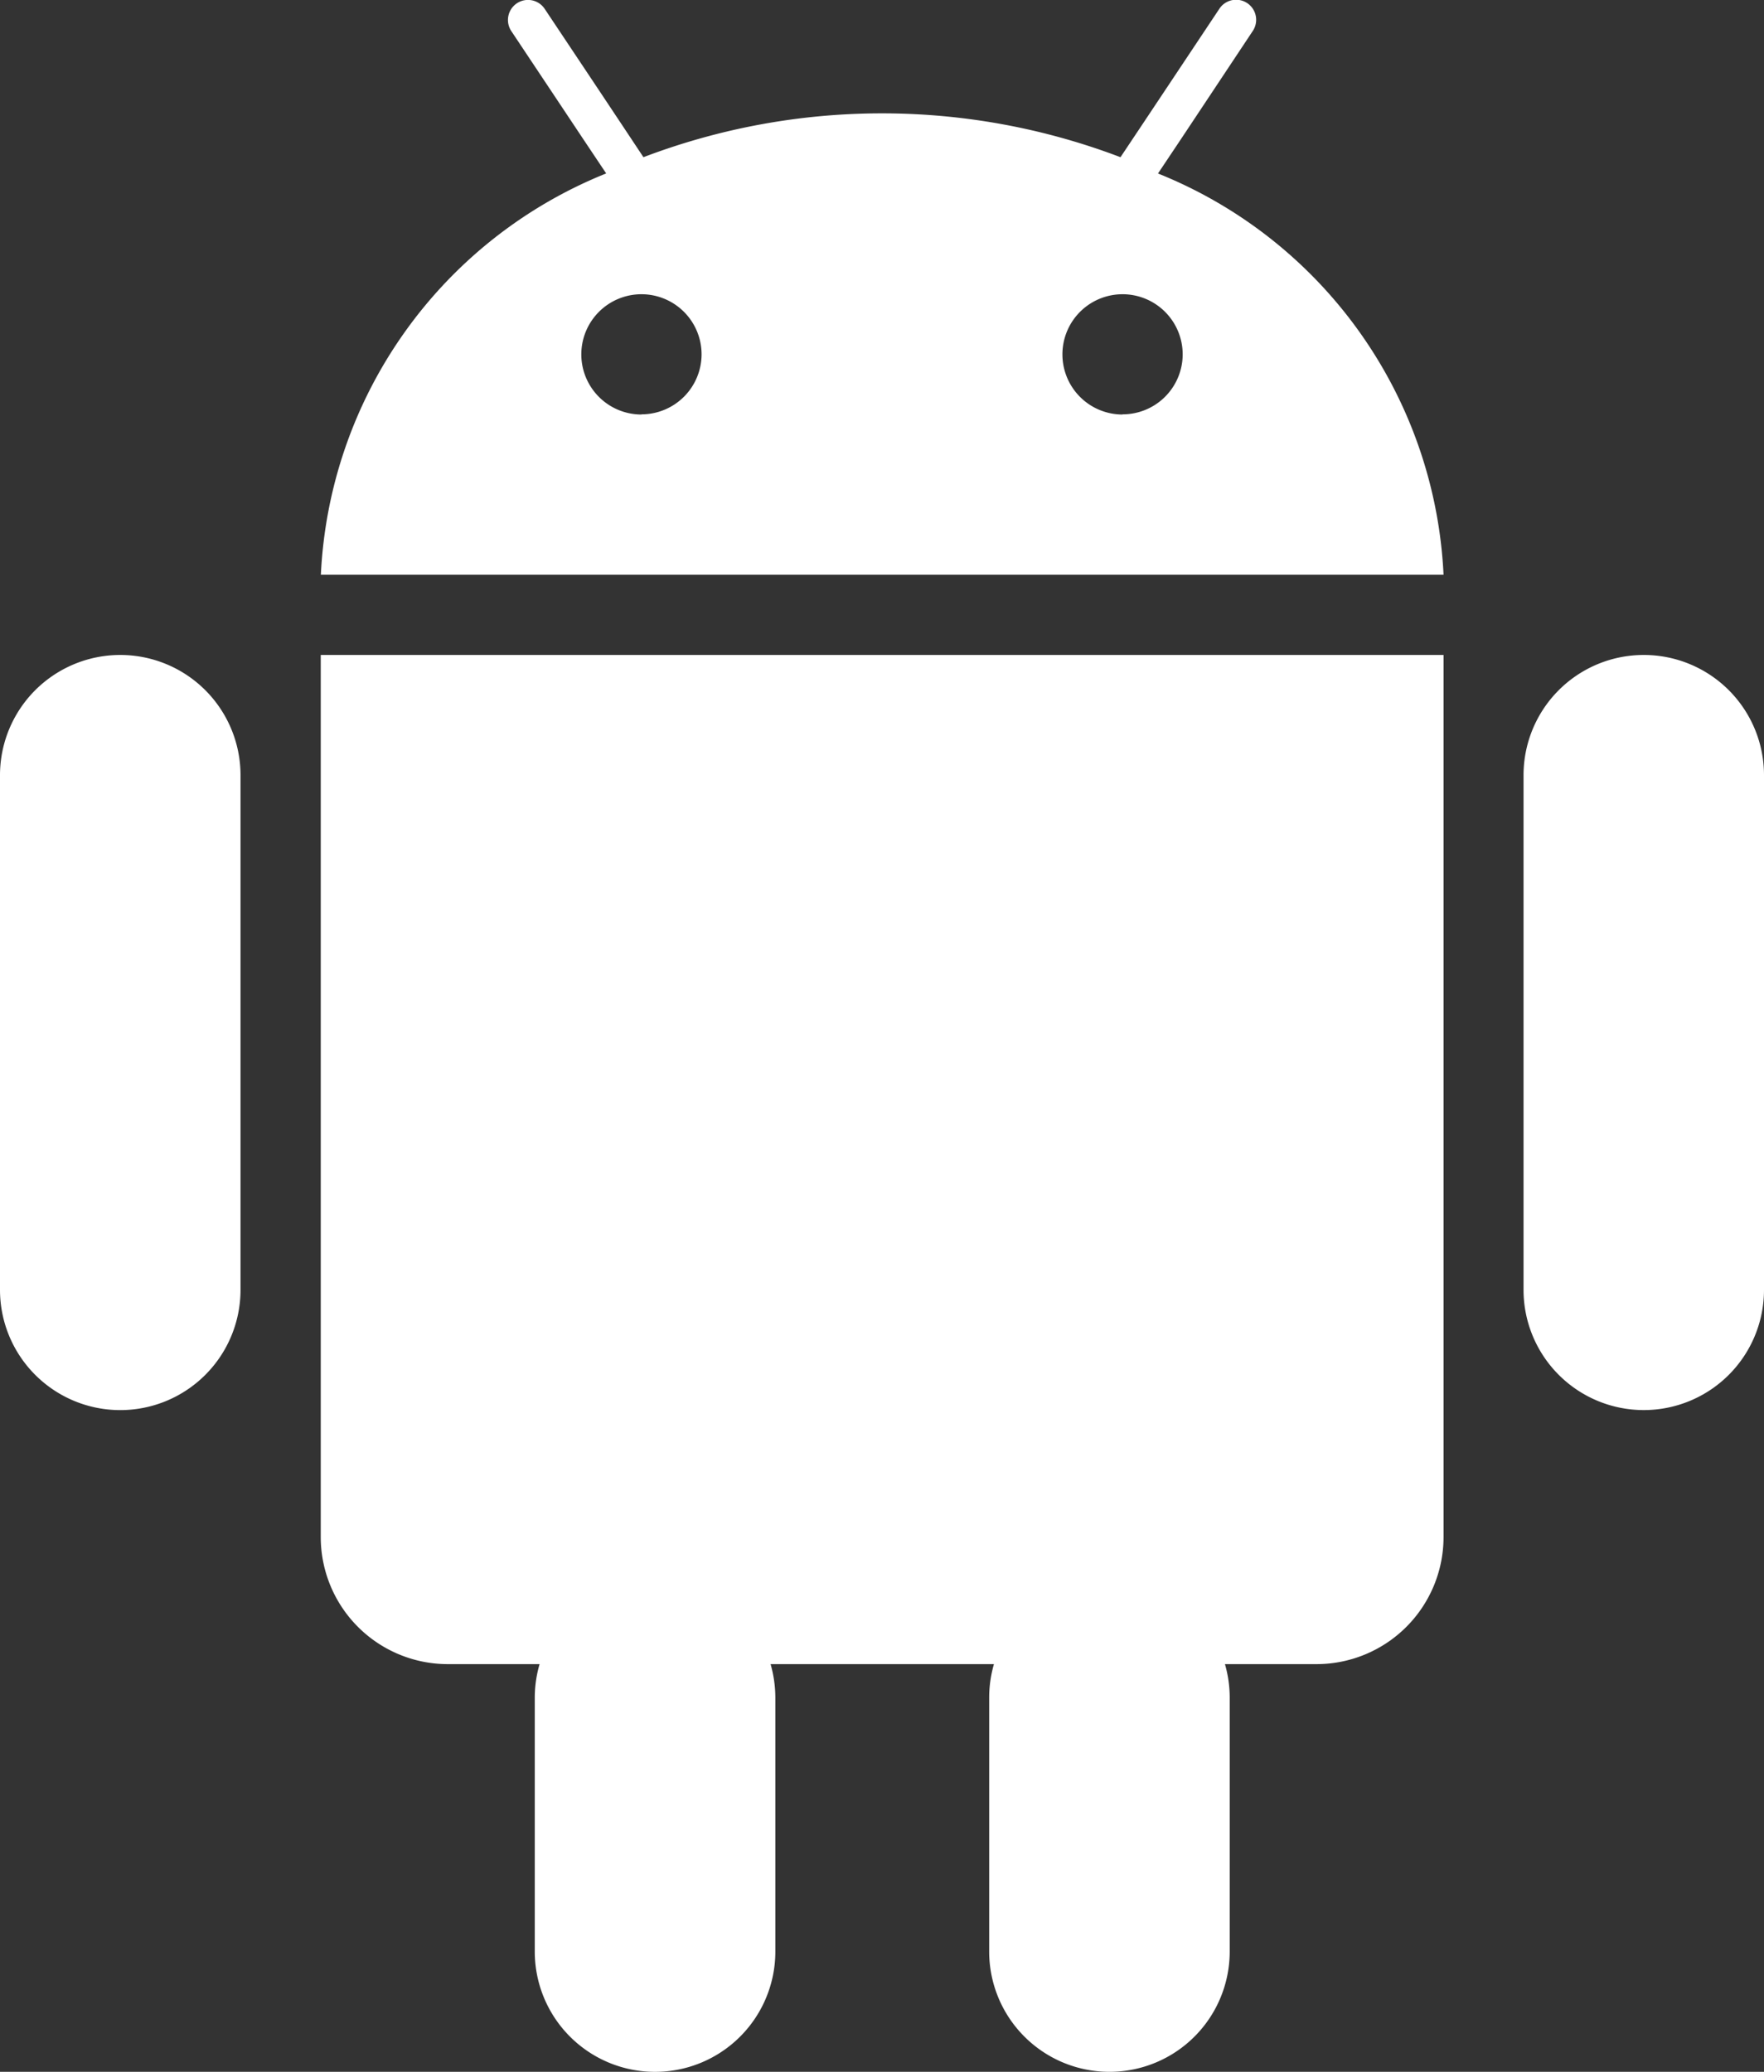 <svg xmlns="http://www.w3.org/2000/svg" width="30.011" height="35.242" viewBox="0 0 30.011 35.242">
  <rect x="0" y="0" width="30.011" height="35.242" fill="#333333" stroke="none"/>
  <g id="_104471_android_icon" data-name="104471_android_icon" transform="translate(-7.021 -4.374)">
    <path id="Caminho_297" data-name="Caminho 297" d="M29.021,7.325l.385-.576.378-.569L30.634,4.9a.341.341,0,1,0-.568-.378l-.911,1.368-.383.575-.389.583a11.411,11.411,0,0,0-8.116,0l-.387-.583L19.5,5.894l-.913-1.369a.341.341,0,1,0-.568.378l.85,1.276.379.569.385.576a7.751,7.751,0,0,0-4.854,6.826h19.1A7.751,7.751,0,0,0,29.021,7.325Zm-8.787,4.1A1.023,1.023,0,1,1,21.256,10.4,1.023,1.023,0,0,1,20.234,11.422Zm8.184,0A1.023,1.023,0,1,1,29.441,10.4,1.022,1.022,0,0,1,28.417,11.422Z" transform="translate(-2.299)" fill="#fff"/>
    <path id="Caminho_298" data-name="Caminho 298" d="M14.924,20.208h-.147V35.214a2.162,2.162,0,0,0,2.159,2.16H18.5a2.043,2.043,0,0,0-.082.568v4.321a2.046,2.046,0,0,0,4.093,0V37.942a2.1,2.1,0,0,0-.081-.568h3.8a2.043,2.043,0,0,0-.081.568v4.321a2.046,2.046,0,0,0,4.092,0V37.942a2.047,2.047,0,0,0-.081-.568h1.559a2.162,2.162,0,0,0,2.16-2.16V20.208H14.924Z" transform="translate(-2.299 -4.693)" fill="#fff"/>
    <path id="Caminho_299" data-name="Caminho 299" d="M9.067,20.208a2.046,2.046,0,0,0-2.046,2.047v8.752a2.046,2.046,0,0,0,4.092,0V22.254A2.046,2.046,0,0,0,9.067,20.208Z" transform="translate(0 -4.693)" fill="#fff"/>
    <path id="Caminho_300" data-name="Caminho 300" d="M45.905,20.208a2.045,2.045,0,0,0-2.046,2.047v8.752a2.045,2.045,0,1,0,4.091,0V22.254A2.045,2.045,0,0,0,45.905,20.208Z" transform="translate(-10.918 -4.693)" fill="#fff"/>
  </g>
</svg>
